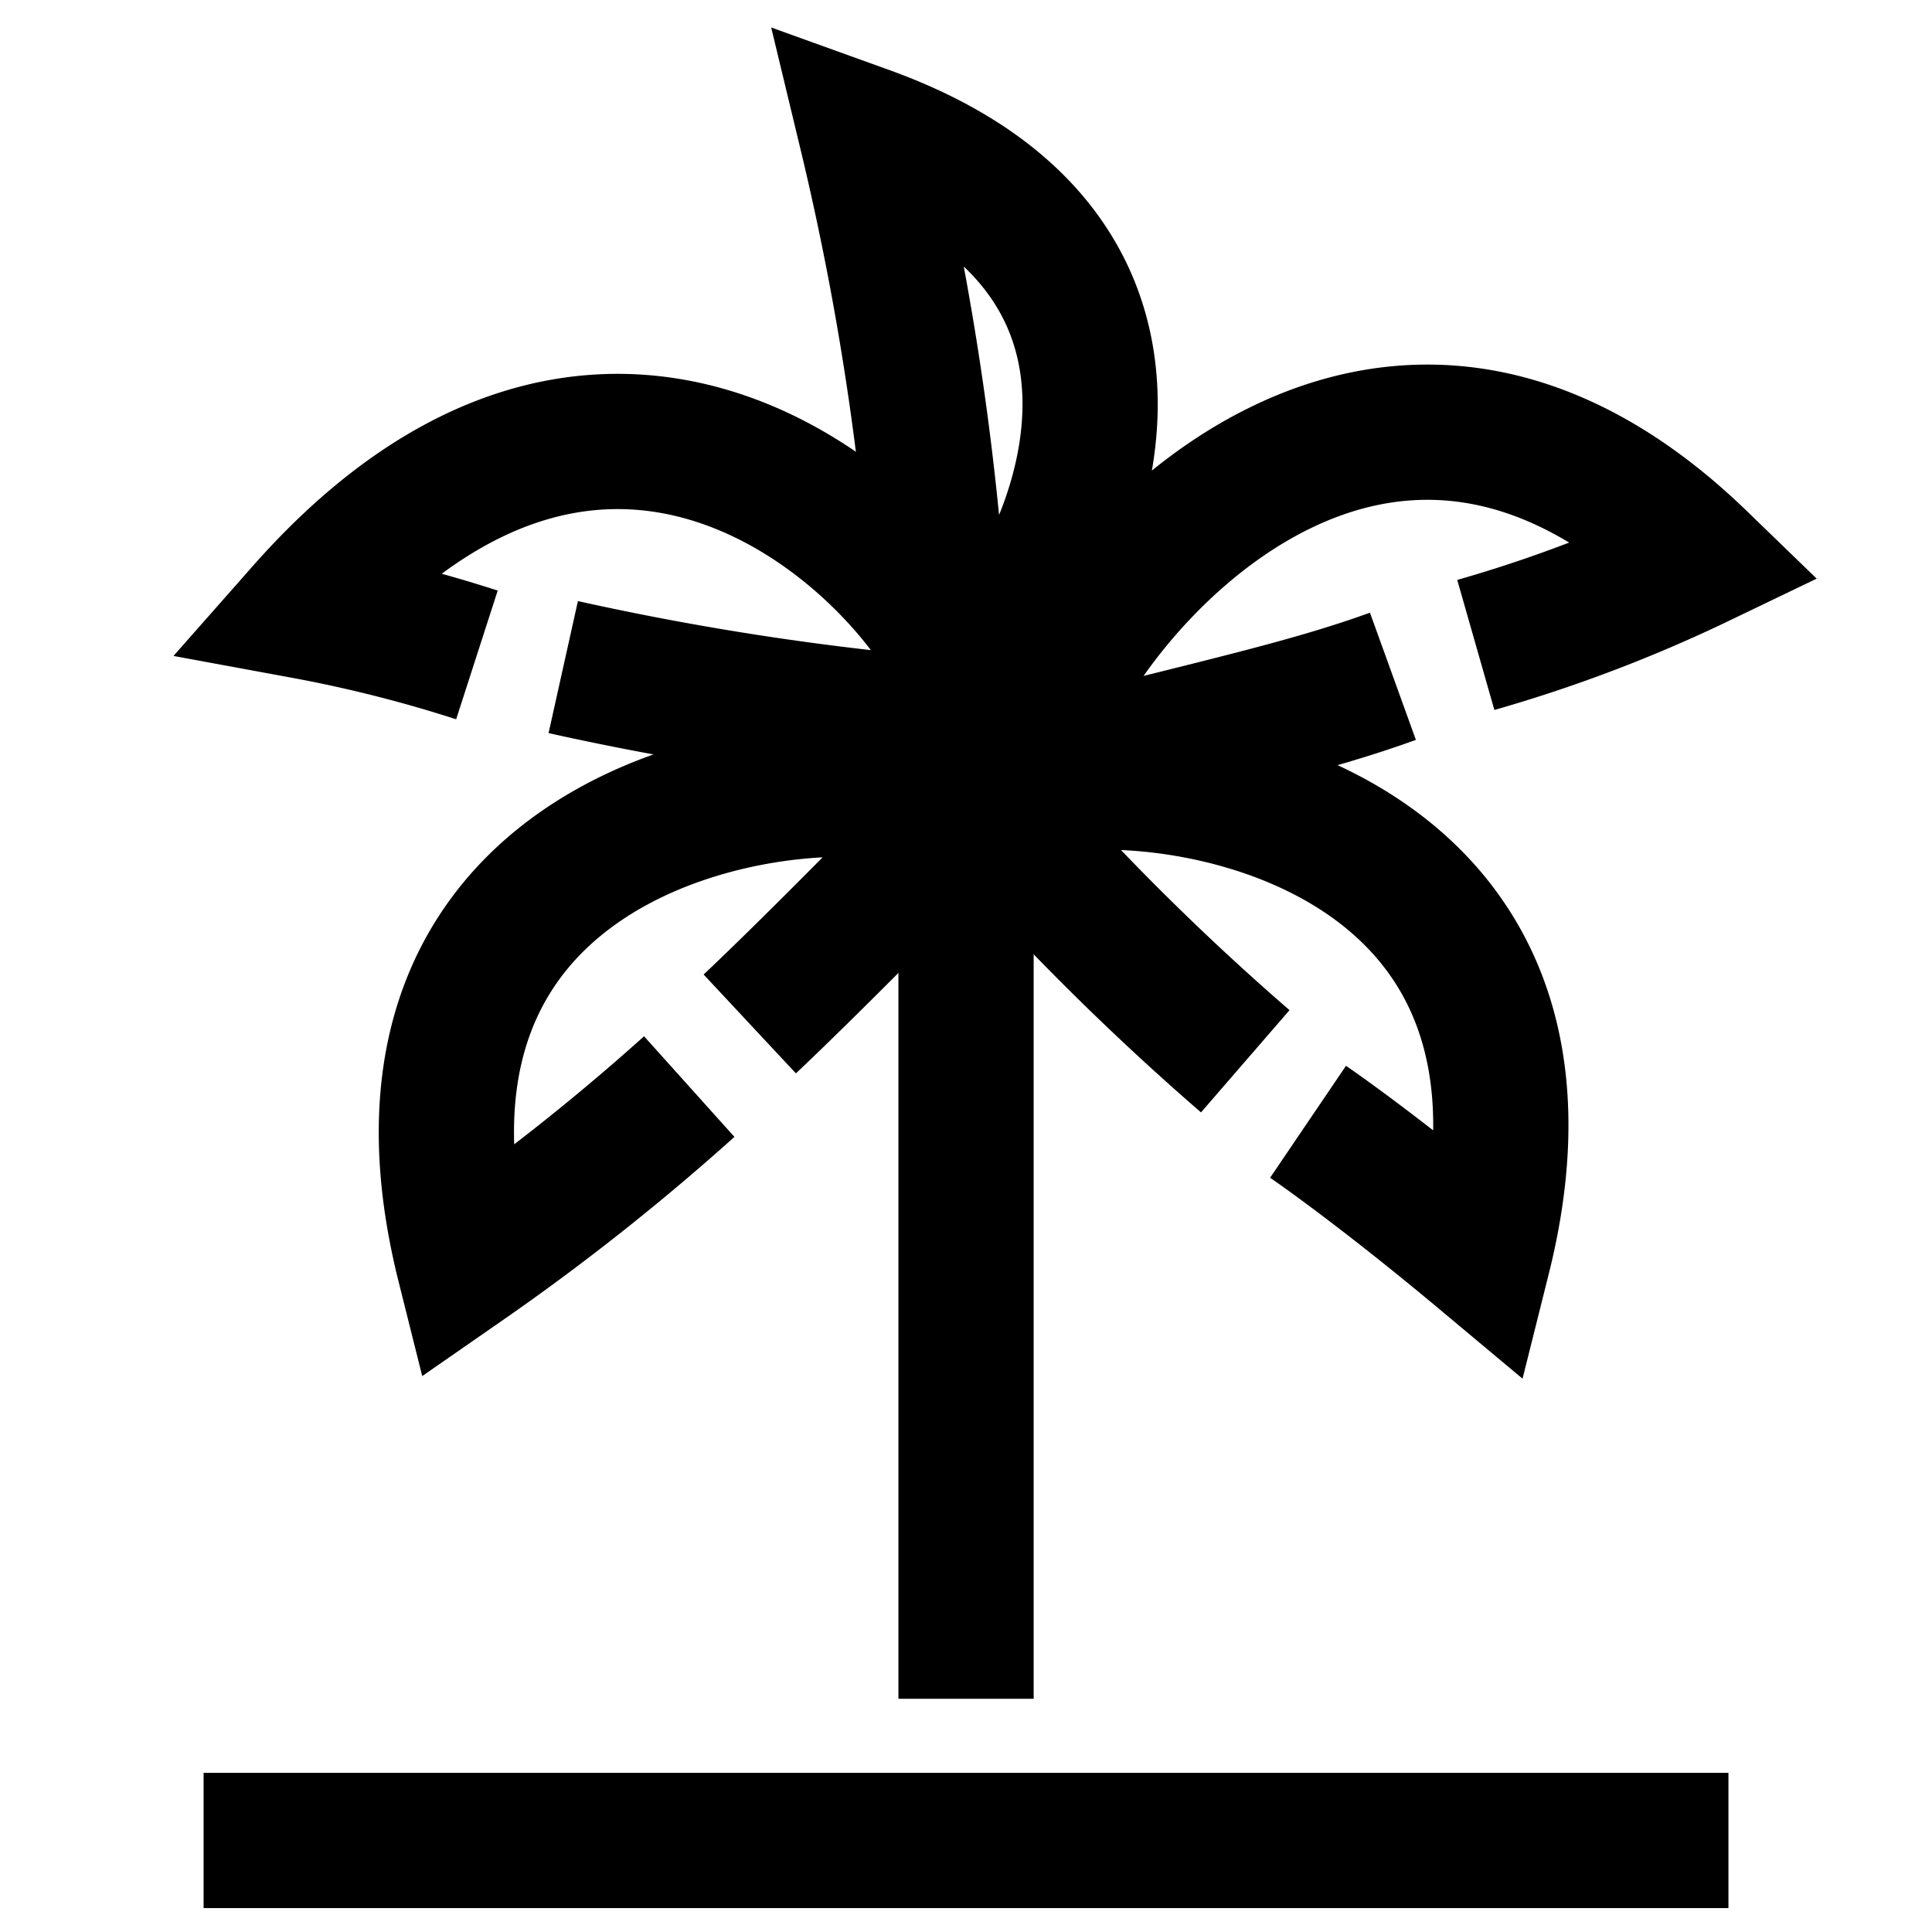 <svg xmlns="http://www.w3.org/2000/svg" xmlns:xlink="http://www.w3.org/1999/xlink" width="50" height="50" viewBox="0 0 50 50">
  <defs>
    <clipPath id="clip-path">
      <rect id="Rectangle_16173" data-name="Rectangle 16173" width="50" height="50" fill="#fff" stroke="#707070" stroke-width="1"/>
    </clipPath>
  </defs>
  <g id="Mask_Group_25468" data-name="Mask Group 25468" clip-path="url(#clip-path)">
    <path id="Path_77970" data-name="Path 77970" d="M-7902.976-6347.612s2.089.151,5.682.778c-4.079-14.275-19.884-3.7-16.06-3.441a66.9,66.9,0,0,0,8.188,2.119" transform="translate(3704.224 9477.713) rotate(30)" fill="none" stroke="#000" stroke-width="3.5"/>
    <path id="Path_77971" data-name="Path 77971" d="M-7900.536-6350.9c3.193-.215-10-9.144-13.411,2.9A73.828,73.828,0,0,1-7900.536-6350.9Z" transform="translate(-6862.166 7455.313) rotate(94)" fill="none" stroke="#000" stroke-width="3.5"/>
    <path id="Path_77972" data-name="Path 77972" d="M9.3,1.079A59.408,59.408,0,0,1,16.652,0C12.573,14.275-3.232,3.7.592,3.441,4.972,2.2,7.133,1.7,7.133,1.7" transform="translate(26.431 24.405) rotate(150)" fill="none" stroke="#000" stroke-width="3.5"/>
    <path id="Path_77973" data-name="Path 77973" d="M-7537.225-6350.508v21.872" transform="translate(7562.226 6372.6)" fill="none" stroke="#000" stroke-width="3.5"/>
    <path id="Path_77974" data-name="Path 77974" d="M-7537.225-6350.508v39.463" transform="translate(-6305.776 7584.856) rotate(90)" fill="none" stroke="#000" stroke-width="3.5"/>
    <path id="Path_77975" data-name="Path 77975" d="M11.4,6.642a36.531,36.531,0,0,0,6.126.991C13.45-6.642-3.232,3.756.592,4.011c4.381,1.243,6.359,1.87,8.545,2.261" transform="translate(25 16.639) rotate(-30)" fill="none" stroke="#000" stroke-width="3.5"/>
    <path id="Path_77976" data-name="Path 77976" d="M12.433.618a35.65,35.65,0,0,0,4.593-.632C11.778,14.872-3.232,3.7.592,3.442a74.419,74.419,0,0,1,9.652-2.279" transform="translate(23.639 22.18) rotate(-158)" fill="none" stroke="#000" stroke-width="3.5"/>
  </g>
</svg>
